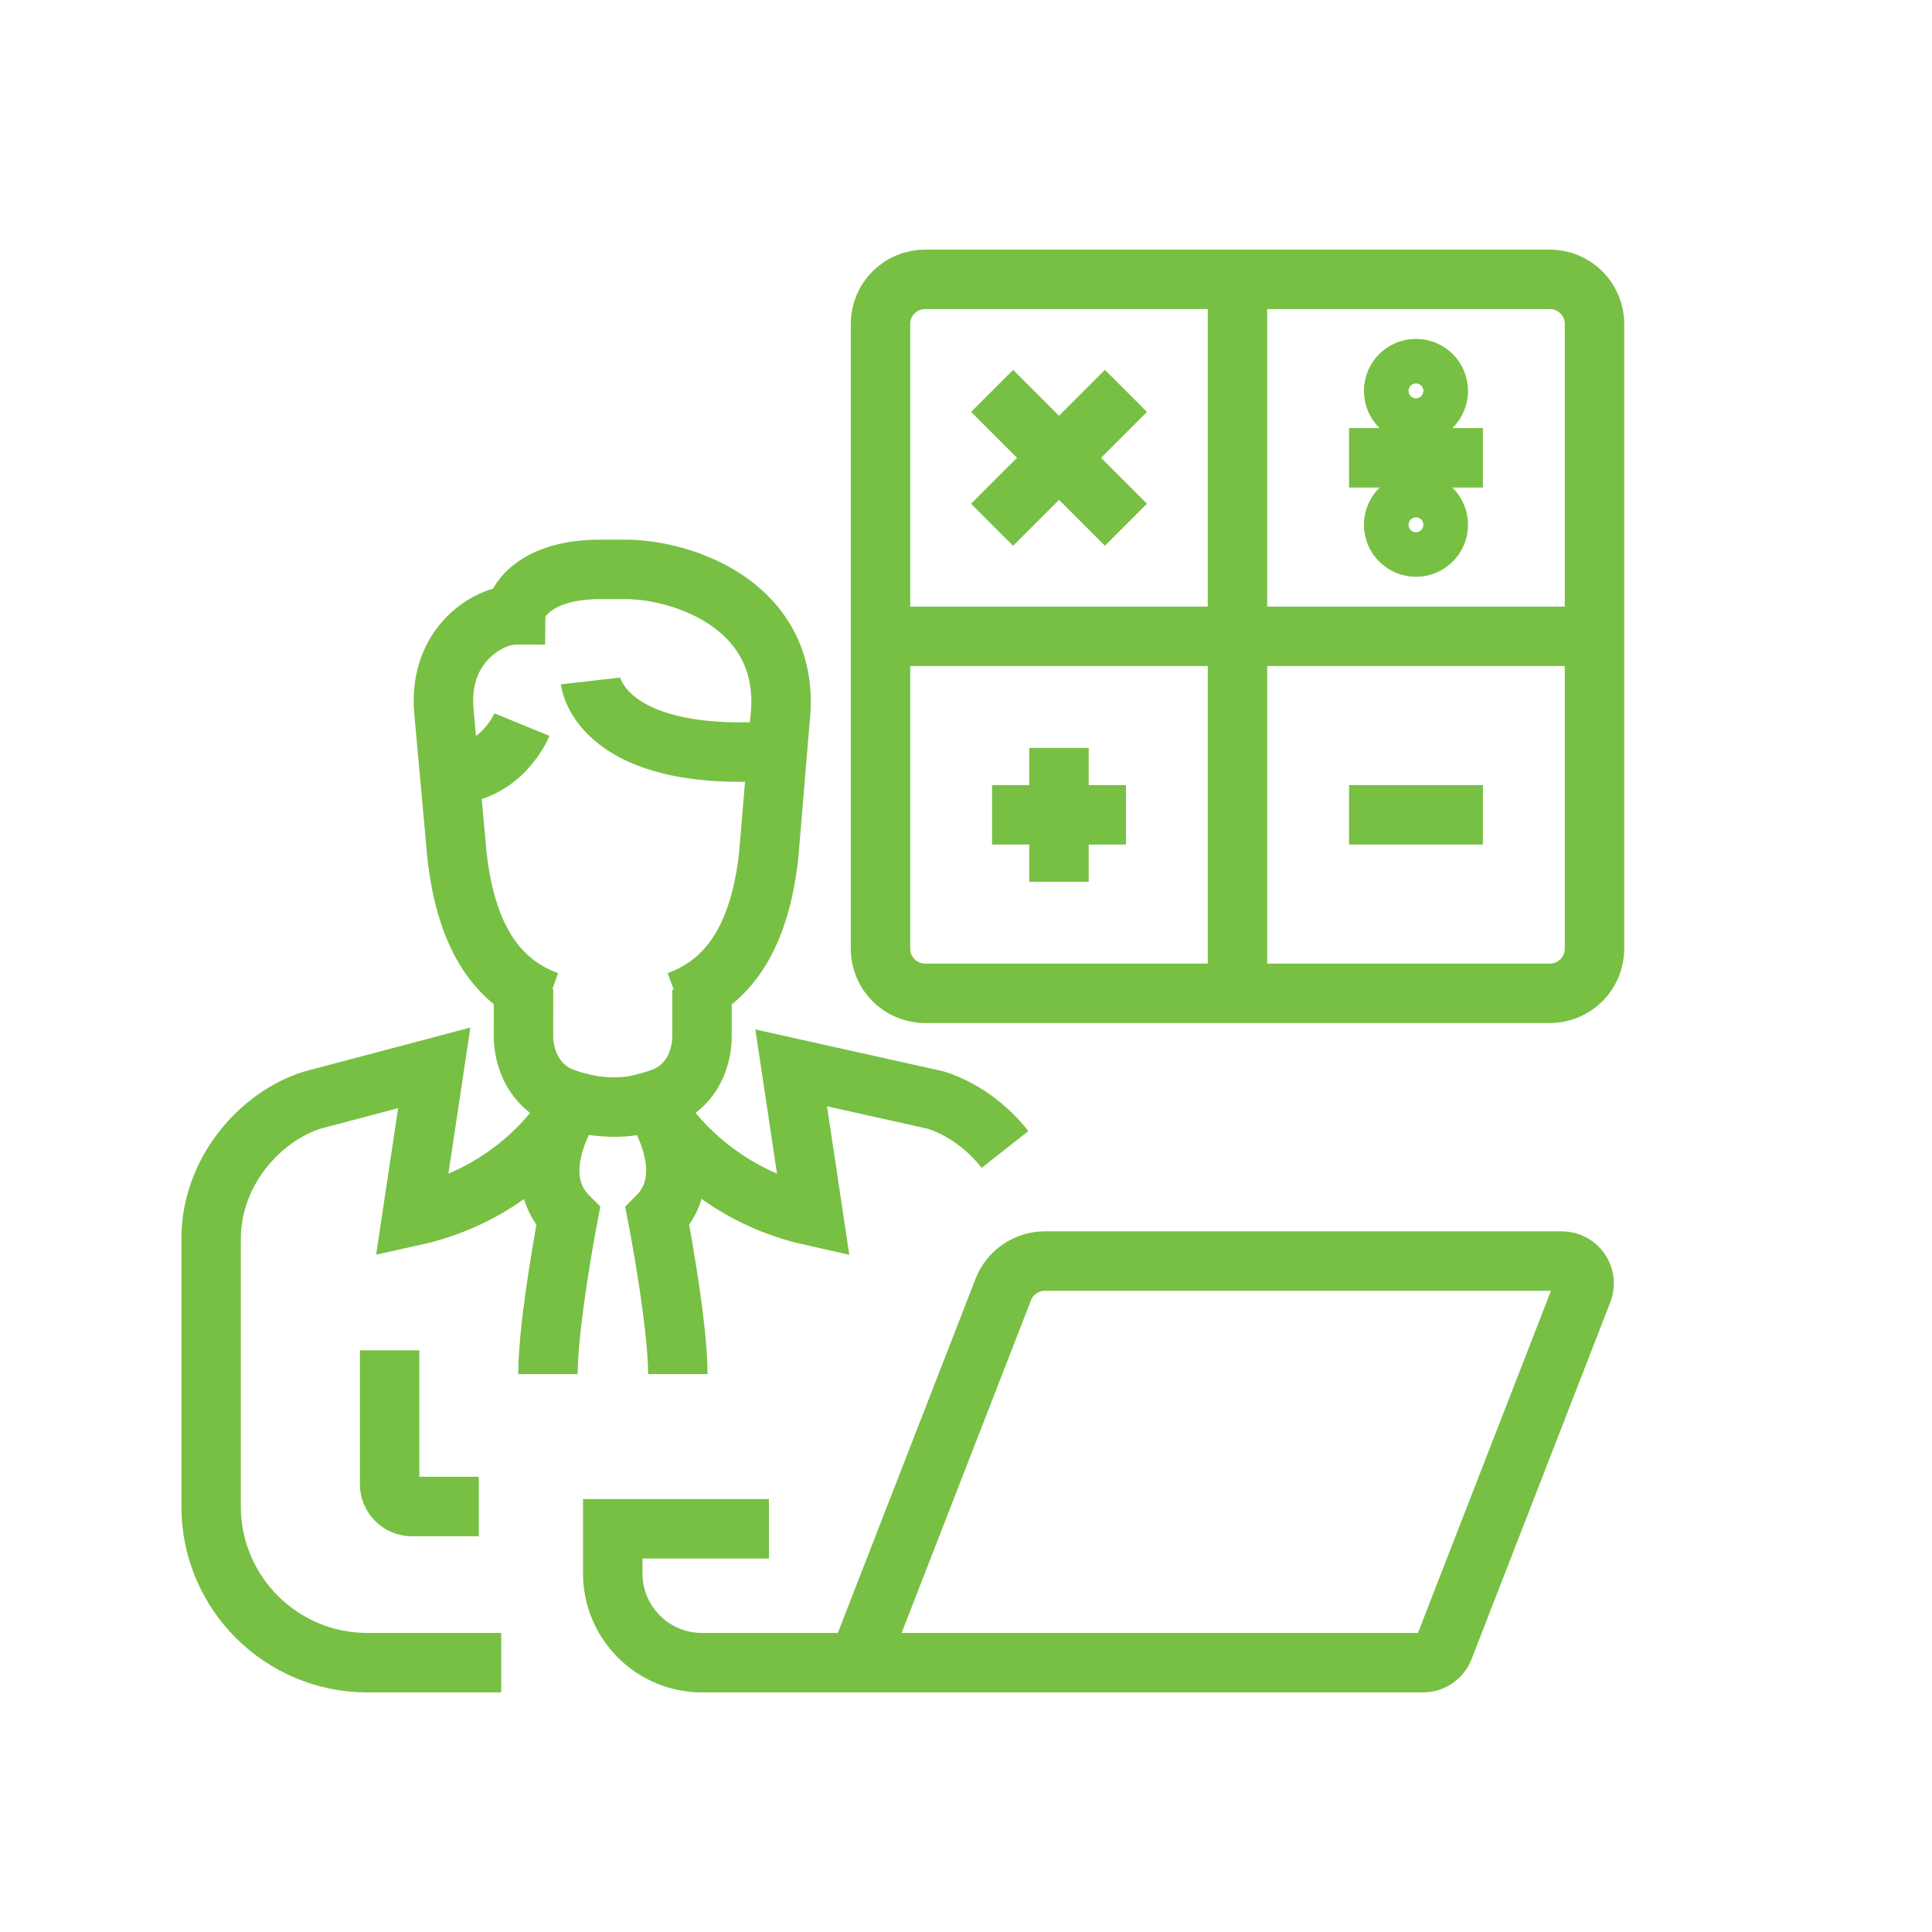 <?xml version="1.0" encoding="utf-8"?>
<!-- Generator: Adobe Illustrator 16.0.0, SVG Export Plug-In . SVG Version: 6.00 Build 0)  -->
<!DOCTYPE svg PUBLIC "-//W3C//DTD SVG 1.1//EN" "http://www.w3.org/Graphics/SVG/1.1/DTD/svg11.dtd">
<svg version="1.1" id="Calque_1" xmlns="http://www.w3.org/2000/svg" xmlns:xlink="http://www.w3.org/1999/xlink" x="0px" y="0px"
	 width="65px" height="65px" viewBox="0 0 65 65" enable-background="new 0 0 65 65" xml:space="preserve">
<rect x="-36.167" y="3.5" fill="#77C043" width="15.333" height="33.333"/>
<g>
	<path fill="none" stroke="#77C043" stroke-width="2" stroke-miterlimit="10" d="M-107.382-19.125l-1.794-10.016
		c-0.466-2.603-2.952-4.334-5.555-3.868l-28.959,5.185c-2.602,0.465-4.333,2.952-3.868,5.554l3.038,16.964
		c0.465,2.602,2.952,4.333,5.554,3.868l1.096-0.196"/>
	
		<rect x="-130.354" y="-41.854" transform="matrix(0.176 0.984 -0.984 0.176 -127.255 107.349)" fill="none" stroke="#77C043" stroke-width="2" stroke-miterlimit="10" width="5.175" height="38.991"/>
	<path fill="none" stroke="#77C043" stroke-width="2" stroke-miterlimit="10" d="M-100.166-15.72h-29.418
		c-2.643,0-4.785,2.143-4.785,4.786V6.3c0,2.643,2.143,4.785,4.785,4.785h29.418c2.644,0,4.787-2.143,4.787-4.785v-17.234
		C-95.379-13.578-97.522-15.72-100.166-15.72z"/>
	<path fill="none" stroke="#77C043" stroke-width="2" stroke-miterlimit="10" d="M-127.154-10.155h5.061
		c0.622,0,1.126,0.503,1.126,1.125v5.061c0,0.621-0.504,1.126-1.126,1.126h-5.061c-0.621,0-1.125-0.505-1.125-1.126V-9.03
		C-128.278-9.652-127.775-10.155-127.154-10.155z"/>
	<line fill="none" stroke="#77C043" stroke-width="2" stroke-miterlimit="10" x1="-102.897" y1="3.777" x2="-100.46" y2="3.777"/>
	<line fill="none" stroke="#77C043" stroke-width="2" stroke-miterlimit="10" x1="-111.674" y1="3.777" x2="-109.236" y2="3.777"/>
	<line fill="none" stroke="#77C043" stroke-width="2" stroke-miterlimit="10" x1="-120.449" y1="3.777" x2="-118.013" y2="3.777"/>
	<line fill="none" stroke="#77C043" stroke-width="2" stroke-miterlimit="10" x1="-129.227" y1="3.777" x2="-126.789" y2="3.777"/>
</g>
<g>
	<g>
		<g>
			<g>
				<path fill="none" stroke="#77C043" stroke-width="2" stroke-miterlimit="10" d="M-114.44,62.088h10.623
					c1.619,0,2.931-1.313,2.931-2.93l0,0c0-1.617-1.312-2.928-2.931-2.928h-3.804c-0.703,0-1.366-0.334-1.788-0.896l-0.177-0.236
					c-0.845-1.125-2.17-1.789-3.579-1.789h-6.359c-1.079,0-2.121,0.391-2.935,1.098l-7.473,6.498"/>
				<path fill="none" stroke="#77C043" stroke-width="2" stroke-miterlimit="10" d="M-100.785,59.953l4.554-0.811l2.033-2.381
					c1.322-1.549,2.85-2.91,4.541-4.045l2.019-1.355c0.282-0.189,0.646-0.203,0.94-0.035l0,0c1.457,0.826,1.934,2.701,1.048,4.123
					l-2.053,3.295c-1.931,3.1-4.388,5.838-7.262,8.092l-4.638,3.635h-20.964"/>
				<path fill="none" stroke="#77C043" stroke-width="2" stroke-miterlimit="10" d="M-121.743,75.686l2.654-2.57l-0.018-0.031
					c-3.213-5.535-7.817-10.135-13.355-13.342l0,0l0,0l-2.653,2.57"/>
			</g>
		</g>
	</g>
	<path fill="none" stroke="#77C043" stroke-width="2" stroke-miterlimit="10" d="M-100.915,28.178
		c4.664-3.295,9.778-3.622,12.615-0.387c3.589,4.108,2.365,12.58-3.194,18.514c-4.211,4.498-9.421,6.686-9.421,6.686
		s-4.502-1.479-9.427-6.686c-5.588-5.906-6.783-14.405-3.187-18.514C-110.698,24.556-105.58,24.883-100.915,28.178"/>
	<polyline fill="none" stroke="#77C043" stroke-width="2" stroke-miterlimit="10" points="-118.171,39.434 -105.856,39.434 
		-103.045,32.669 -98.988,44.846 -95.812,39.434 -83.859,39.434 	"/>
</g>
<g>
	<path fill-rule="evenodd" clip-rule="evenodd" fill="#77C043" d="M-77.668,104.511c0.003,0.57-0.442,1.027-1.01,1.035
		c-0.575,0.007-1.036-0.458-1.035-1.045c0.002-0.57,0.449-1.011,1.028-1.015C-78.121,103.483-77.672,103.935-77.668,104.511z"/>
	<g>
		<path fill-rule="evenodd" clip-rule="evenodd" fill="#77C043" d="M-112.158,91.929c0.031-0.344,0.023-0.676,0.096-0.988
			c0.229-0.981,1.062-1.631,2.07-1.631c9.123-0.002,18.247-0.003,27.37,0c1.204,0,2.139,0.948,2.15,2.16
			c0.001,0.124,0,0.248,0,0.406c0.782,0,1.529-0.005,2.277,0.002c0.995,0.008,1.766,0.439,2.311,1.269
			c0.292,0.443,0.423,0.94,0.423,1.47c0.001,1.934,0,3.868,0,5.854c0.448,0,0.886-0.004,1.325,0.002
			c0.626,0.007,1.144,0.403,1.306,1.004c0.034,0.13,0.04,0.271,0.04,0.407c0.003,1.755,0.005,3.509,0.001,5.265
			c-0.002,0.84-0.566,1.398-1.417,1.409c-0.41,0.005-0.819,0.001-1.259,0.001c0,0.83,0,1.621,0,2.412
			c0.001,1.174,0.01,2.346,0.002,3.521c-0.009,1.432-1.214,2.646-2.651,2.659c-1.447,0.011-2.896-0.013-4.343-0.013
			c-6.024,0.004-12.05,0.013-18.075,0.017c-3.657,0.002-7.314,0.001-10.971,0c-1.596-0.002-2.775-1.189-2.775-2.791
			c0-6.521,0.014-13.044-0.011-19.566C-114.295,93.495-113.561,92.295-112.158,91.929z M-76.928,100.47
			c0.01-0.079,0.02-0.119,0.02-0.16c0.002-1.924,0.008-3.848,0.001-5.771c-0.003-0.67-0.601-1.229-1.283-1.229
			c-2.854,0-5.709,0.003-8.563,0.003c-8.191,0-16.383,0-24.575,0c-1.033,0-1.503,0.473-1.504,1.511
			c0,6.47,0.012,12.938-0.013,19.406c-0.003,0.926,0.625,1.494,1.479,1.489c4.416-0.027,8.833-0.013,13.249-0.013
			c6.575,0,13.149-0.011,19.724,0.013c0.935,0.003,1.515-0.626,1.496-1.475c-0.037-1.808-0.011-3.615-0.012-5.422
			c0-0.081-0.012-0.162-0.02-0.262c-1.055,0-2.09,0-3.124,0c-1.498-0.002-2.533-1.027-2.539-2.521
			c-0.004-0.994,0.006-1.987-0.003-2.98c-0.017-1.543,1.017-2.589,2.566-2.588C-79.003,100.47-77.98,100.47-76.928,100.47z
			 M-74.234,101.941c-0.054-0.015-0.083-0.031-0.113-0.031c-1.943-0.001-3.887-0.01-5.83,0.007c-0.604,0.004-0.98,0.436-0.983,1.052
			c-0.004,1.004-0.002,2.008,0,3.012c0.001,0.757,0.396,1.146,1.156,1.146c1.818,0,3.635,0,5.452-0.001
			c0.102,0,0.204-0.009,0.318-0.015C-74.234,105.372-74.234,103.655-74.234,101.941z M-110.675,91.639c9.592,0,19.164,0,28.733,0
			c0.044-0.604-0.194-0.87-0.771-0.887c-0.053-0.001-0.105-0.003-0.159-0.003c-5.391,0.001-10.781,0.002-16.172,0.003
			c-3.604,0-7.209,0-10.813,0.003C-110.462,90.755-110.71,91.021-110.675,91.639z"/>
		<path fill-rule="evenodd" clip-rule="evenodd" fill="#77C043" d="M-106.93,126.363c0.463,0.036,0.86,0.073,1.257,0.1
			c1.981,0.135,3.963,0.265,5.944,0.402c0.747,0.053,1.499,0.169,2.232-0.073c0.69-0.229,1.373-0.479,2.058-0.726
			c5.727-2.055,11.454-4.111,17.18-6.169c2.197-0.789,4.408,0.617,4.62,2.944c0.117,1.284-0.621,2.613-1.828,3.229
			c-2.304,1.175-4.614,2.335-6.923,3.499c-4.353,2.195-8.703,4.396-13.062,6.578c-0.941,0.472-1.895,0.933-2.879,1.301
			c-0.884,0.33-1.829,0.345-2.778,0.274c-1.094-0.081-2.194-0.091-3.291-0.14c-3.23-0.144-6.46-0.288-9.69-0.438
			c-1.319-0.063-2.637-0.137-3.956-0.214c-0.198-0.013-0.319,0.025-0.446,0.198c-0.335,0.461-0.808,0.702-1.384,0.703
			c-0.633,0.001-1.267-0.002-1.9-0.019c-1.049-0.023-1.755-0.739-1.76-1.795c-0.008-1.712-0.002-3.424-0.002-5.136
			c0-2.717,0.019-5.434-0.008-8.149c-0.01-1.021,0.698-1.993,1.94-1.931c0.475,0.024,0.954,0.035,1.426-0.001
			c1.167-0.093,2.075,0.68,2.047,1.961c0.306-0.156,0.593-0.301,0.877-0.449c2.095-1.096,4.185-2.199,6.284-3.286
			c2.049-1.06,4.556-0.284,5.596,1.765c0.914,1.799,0.465,3.808-0.986,5.069C-106.536,126.012-106.707,126.165-106.93,126.363z
			 M-118.147,135.473c0.552,0.046,1.075,0.105,1.6,0.132c2.216,0.107,4.433,0.205,6.649,0.307c3.071,0.142,6.142,0.283,9.213,0.422
			c1.057,0.049,2.051-0.187,2.995-0.662c5.7-2.877,11.402-5.751,17.104-8.626c1.471-0.741,2.94-1.48,4.409-2.227
			c0.664-0.338,1.048-0.887,1.092-1.63c0.087-1.468-1.285-2.432-2.722-1.918c-5.985,2.146-11.97,4.293-17.953,6.444
			c-1.024,0.368-2.038,0.757-3.161,0.664c-0.958-0.079-1.918-0.136-2.877-0.203c-2.286-0.162-4.572-0.327-6.859-0.487
			c-0.426-0.031-0.64-0.169-0.752-0.507c-0.118-0.353,0.027-0.609,0.289-0.834c0.617-0.53,1.232-1.063,1.841-1.603
			c1.58-1.403,1.072-3.926-0.928-4.608c-0.875-0.299-1.669-0.075-2.457,0.344c-2.386,1.271-4.781,2.52-7.181,3.763
			c-0.232,0.121-0.308,0.248-0.307,0.504c0.008,3.013,0.004,6.024,0.004,9.037C-118.147,134.341-118.147,134.897-118.147,135.473z
			 M-122.084,129.299c0,2.219-0.001,4.438,0.001,6.657c0,0.356,0.094,0.444,0.452,0.445c0.549,0,1.099-0.012,1.648,0.005
			c0.281,0.01,0.388-0.113,0.389-0.369c0.002-0.337,0-0.675,0.001-1.013c0.002-2.123,0.006-4.245,0.007-6.369
			c0.002-1.965,0.002-3.931,0.002-5.896c0-0.446-0.075-0.521-0.512-0.521c-0.496-0.001-0.993-0.001-1.49,0
			c-0.42,0-0.5,0.074-0.5,0.497C-122.085,124.923-122.085,127.11-122.084,129.299z"/>
		<path fill-rule="evenodd" clip-rule="evenodd" fill="#77C043" d="M-94.17,103.15c0.66,0,1.273-0.017,1.885,0.009
			c0.208,0.009,0.444,0.079,0.608,0.201c0.235,0.176,0.298,0.451,0.188,0.742c-0.119,0.316-0.359,0.464-0.685,0.469
			c-0.528,0.008-1.057,0.002-1.585,0.002c-0.125,0-0.251,0-0.396,0c0,0.205,0,0.391,0,0.623c0.468,0,0.939-0.001,1.41,0
			c0.212,0,0.424-0.01,0.634,0.008c0.401,0.031,0.671,0.326,0.667,0.707c-0.004,0.368-0.288,0.672-0.686,0.695
			c-0.326,0.02-0.654,0.007-0.982,0.007c-0.338,0.001-0.676,0-1.06,0c0,0.36,0,0.704,0,1.05c0,0.285,0.004,0.57-0.001,0.855
			c-0.008,0.437-0.297,0.748-0.693,0.756c-0.403,0.008-0.701-0.287-0.71-0.729c-0.011-0.528-0.004-1.057-0.005-1.586
			c0-0.103,0-0.206,0-0.347c-0.618,0-1.206,0.001-1.795,0c-0.138,0-0.275,0.009-0.412-0.006c-0.398-0.039-0.691-0.341-0.688-0.7
			c0.003-0.396,0.313-0.705,0.738-0.713c0.486-0.009,0.973,0,1.459,0.002c0.22,0,0.439,0,0.679,0c0-0.219,0-0.402,0-0.625
			c-0.697,0-1.382,0-2.065,0c-0.6,0-0.964-0.475-0.747-0.981c0.138-0.322,0.414-0.435,0.743-0.437c0.591-0.004,1.184,0,1.774,0
			c0.094,0,0.186-0.008,0.314-0.015c0-0.489,0.015-0.963-0.01-1.435c-0.006-0.115-0.126-0.236-0.216-0.334
			c-1.336-1.441-2.675-2.881-4.014-4.32c-0.079-0.086-0.162-0.168-0.237-0.256c-0.284-0.333-0.275-0.748,0.018-1.021
			c0.292-0.273,0.712-0.26,1.015,0.061c0.754,0.801,1.499,1.609,2.247,2.414c0.547,0.588,1.093,1.177,1.642,1.764
			c0.196,0.211,0.336,0.205,0.544-0.02c1.267-1.362,2.532-2.725,3.8-4.086c0.402-0.432,0.931-0.426,1.205,0.007
			c0.193,0.304,0.137,0.624-0.185,0.97c-1.084,1.171-2.171,2.339-3.257,3.508c-0.331,0.356-0.664,0.709-0.989,1.07
			c-0.067,0.074-0.144,0.174-0.146,0.264C-94.179,102.187-94.17,102.649-94.17,103.15z"/>
		<path fill-rule="evenodd" clip-rule="evenodd" fill="#77C043" d="M-95.921,112.786c-4.67,0-9.34,0-14.011,0
			c-0.116,0-0.233,0.003-0.349-0.006c-0.362-0.029-0.626-0.306-0.643-0.662c-0.018-0.389,0.208-0.689,0.576-0.751
			c0.124-0.021,0.252-0.016,0.379-0.016c5.008,0.001,10.016,0.006,15.023,0.007c4.374,0,8.749-0.004,13.123-0.006
			c0.105,0,0.211-0.004,0.317,0.006c0.388,0.037,0.658,0.339,0.651,0.723c-0.006,0.38-0.289,0.68-0.676,0.699
			c-0.232,0.011-0.466,0.006-0.698,0.006C-86.792,112.786-91.357,112.786-95.921,112.786z"/>
		<path fill-rule="evenodd" clip-rule="evenodd" fill="#77C043" d="M-120.211,123.813c-0.017,0.352-0.331,0.638-0.674,0.616
			c-0.35-0.022-0.634-0.332-0.621-0.675c0.013-0.342,0.33-0.645,0.664-0.632C-120.477,123.135-120.193,123.445-120.211,123.813z"/>
	</g>
</g>
<g id="accounting_application_x2F_software">
	<g>
		<path fill="none" stroke="#77C043" stroke-width="2" stroke-miterlimit="10" d="M123.076,115.269V95.605
			c0-2.606,2.113-4.72,4.719-4.72h0.786"/>
		<path fill="none" stroke="#77C043" stroke-width="2" stroke-miterlimit="10" d="M168.695,115.269V95.605
			c0-2.606-2.113-4.72-4.72-4.72h-0.785"/>
		<path fill="none" stroke="#77C043" stroke-width="2" stroke-miterlimit="10" d="M121.503,119.988h19.663v1.572h9.439v-1.572
			h19.663v0.786c0,3.475-2.817,6.292-6.293,6.292h-36.181c-3.475,0-6.292-2.817-6.292-6.292V119.988z"/>
	</g>
	<g>
		<g>
			<path fill="none" stroke="#77C043" stroke-width="2" stroke-miterlimit="10" d="M158.471,94.818V79.874
				c0-0.869-0.705-1.573-1.573-1.573h-22.023c-0.868,0-1.573,0.704-1.573,1.573v22.023c0,0.868,0.705,1.572,1.573,1.572h11.011"/>
			
				<line fill="none" stroke="#77C043" stroke-width="2" stroke-miterlimit="10" x1="145.886" y1="78.301" x2="145.886" y2="103.47"/>
			
				<line fill="none" stroke="#77C043" stroke-width="2" stroke-miterlimit="10" x1="133.301" y1="90.886" x2="158.471" y2="90.886"/>
		</g>
		<g>
			
				<line fill="none" stroke="#77C043" stroke-width="2" stroke-miterlimit="10" x1="139.593" y1="94.818" x2="139.593" y2="99.537"/>
			
				<line fill="none" stroke="#77C043" stroke-width="2" stroke-miterlimit="10" x1="137.234" y1="97.178" x2="141.953" y2="97.178"/>
		</g>
		<g>
			
				<line fill="none" stroke="#77C043" stroke-width="2" stroke-miterlimit="10" x1="137.237" y1="82.233" x2="141.953" y2="86.949"/>
			
				<line fill="none" stroke="#77C043" stroke-width="2" stroke-miterlimit="10" x1="137.234" y1="86.952" x2="141.953" y2="82.233"/>
		</g>
		<g>
			
				<line fill="none" stroke="#77C043" stroke-width="2" stroke-miterlimit="10" x1="149.818" y1="84.594" x2="154.537" y2="84.594"/>
			<g>
				<path fill="none" stroke="#77C043" stroke-width="2" stroke-miterlimit="10" d="M152.178,81.447
					c-0.435,0-0.786,0.352-0.786,0.786s0.352,0.787,0.786,0.787c0.436,0,0.786-0.353,0.786-0.787S152.613,81.447,152.178,81.447
					L152.178,81.447z"/>
			</g>
			<g>
				<path fill="none" stroke="#77C043" stroke-width="2" stroke-miterlimit="10" d="M152.178,86.166
					c-0.435,0-0.786,0.353-0.786,0.786c0,0.436,0.352,0.787,0.786,0.787c0.436,0,0.786-0.352,0.786-0.787
					C152.964,86.519,152.613,86.166,152.178,86.166L152.178,86.166z"/>
			</g>
		</g>
	</g>
	<polygon fill="none" stroke="#77C043" stroke-width="2" stroke-miterlimit="10" points="150.605,94.818 150.605,112.122 
		155.324,108.189 160.044,116.055 163.976,113.695 159.257,105.83 164.763,104.257 	"/>
</g>
<g id="tax_consultant_accountant_1_">
	<g>
		<g>
			<path fill="none" stroke="#77C043" stroke-width="2" stroke-miterlimit="10" d="M52.143,9.398H31.124
				c-0.829,0-1.501,0.672-1.501,1.501v21.019c0,0.829,0.672,1.501,1.501,1.501h21.019c0.829,0,1.502-0.672,1.502-1.501V10.899
				C53.645,10.07,52.972,9.398,52.143,9.398z"/>
			<line fill="none" stroke="#77C043" stroke-width="2" stroke-miterlimit="10" x1="41.633" y1="9.398" x2="41.633" y2="33.419"/>
			<line fill="none" stroke="#77C043" stroke-width="2" stroke-miterlimit="10" x1="29.623" y1="21.409" x2="53.645" y2="21.409"/>
		</g>
		<g>
			<line fill="none" stroke="#77C043" stroke-width="2" stroke-miterlimit="10" x1="35.628" y1="25.162" x2="35.628" y2="29.666"/>
			<line fill="none" stroke="#77C043" stroke-width="2" stroke-miterlimit="10" x1="33.377" y1="27.414" x2="37.881" y2="27.414"/>
		</g>
		<line fill="none" stroke="#77C043" stroke-width="2" stroke-miterlimit="10" x1="45.387" y1="27.414" x2="49.891" y2="27.414"/>
		<g>
			<line fill="none" stroke="#77C043" stroke-width="2" stroke-miterlimit="10" x1="33.379" y1="13.151" x2="37.881" y2="17.653"/>
			<line fill="none" stroke="#77C043" stroke-width="2" stroke-miterlimit="10" x1="33.377" y1="17.655" x2="37.881" y2="13.151"/>
		</g>
		<g>
			<line fill="none" stroke="#77C043" stroke-width="2" stroke-miterlimit="10" x1="45.387" y1="15.403" x2="49.891" y2="15.403"/>
			<g>
				<path fill="none" stroke="#77C043" stroke-width="2" stroke-miterlimit="10" d="M47.639,12.401c-0.415,0-0.751,0.336-0.751,0.75
					c0,0.415,0.336,0.75,0.751,0.75s0.751-0.335,0.751-0.75C48.39,12.737,48.054,12.401,47.639,12.401L47.639,12.401z"/>
			</g>
			<g>
				<path fill="none" stroke="#77C043" stroke-width="2" stroke-miterlimit="10" d="M47.639,16.905c-0.415,0-0.751,0.335-0.751,0.75
					c0,0.415,0.336,0.75,0.751,0.75s0.751-0.336,0.751-0.75C48.39,17.24,48.054,16.905,47.639,16.905L47.639,16.905z"/>
			</g>
		</g>
	</g>
	<path fill="none" stroke="#77C043" stroke-width="2" stroke-miterlimit="10" d="M28.872,55.939h19.003
		c0.311,0,0.588-0.19,0.701-0.479l4.67-12.012c0.191-0.491-0.172-1.021-0.699-1.021H35.154c-0.619,0-1.175,0.379-1.399,0.956
		L28.872,55.939h-5.254c-1.658,0-3.003-1.346-3.003-3.004v-1.5h5.255"/>
	<g id="_x3C_Grupo_x3E__183_">
		<path fill="none" stroke="#77C043" stroke-width="2" stroke-miterlimit="10" d="M18.435,46.23c0-1.748,0.68-5.305,0.68-5.305
			c-1.502-1.502,0.193-3.873,0.193-3.873s1.311,0.438,2.623,0c0,0,1.688,2.371,0.186,3.873c0,0,0.688,3.557,0.688,5.305"/>
		<path fill="none" stroke="#77C043" stroke-width="2" stroke-miterlimit="10" d="M17.614,33.278l-0.002,1.565
			c0,0.076-0.052,1.771,1.695,2.209c0,0-1.463,2.999-5.448,3.873l0.751-4.998l-4.107,1.086c-1.76,0.559-3.4,2.41-3.4,4.662v9.009
			c0,2.901,2.354,5.255,5.255,5.255h4.504"/>
		<path fill="none" stroke="#77C043" stroke-width="2" stroke-miterlimit="10" d="M23.618,33.299v1.545
			c0,0.076,0.061,1.771-1.688,2.209c0,0,1.479,2.999,5.439,3.873l-0.75-4.998l4.869,1.084c0.865,0.276,1.699,0.865,2.325,1.66"/>
		<g>
			<path fill="none" stroke="#77C043" stroke-width="2" stroke-miterlimit="10" d="M18.436,33.68
				c-1.661-0.604-2.746-2.076-3.062-4.909l-0.437-4.807c-0.219-2.294,1.53-3.277,2.404-3.277c0-0.437,0.655-1.53,2.841-1.53h0.873
				c1.924,0,5.646,1.238,5.184,5.1l-0.376,4.515c-0.313,2.833-1.399,4.305-3.059,4.907"/>
			<path fill="none" stroke="#77C043" stroke-width="2" stroke-miterlimit="10" d="M19.864,22.91c0,0,0.318,2.794,6.291,2.344"/>
			<path fill="none" stroke="#77C043" stroke-width="2" stroke-miterlimit="10" d="M17.561,24.379c0,0-0.683,1.669-2.431,1.669"/>
		</g>
		<path fill="none" stroke="#77C043" stroke-width="2" stroke-miterlimit="10" d="M13.108,45.43v4.504
			c0,0.414,0.336,0.751,0.751,0.751h2.251"/>
	</g>
</g>
<g id="counting_money">
	<g>
		<path fill="none" stroke="#77C043" stroke-width="2" stroke-miterlimit="10" d="M-77.28-12.777h14.778
			c0.215,0,0.389-0.175,0.389-0.389v-4.667c0-0.214-0.174-0.389-0.389-0.389H-77.28c-0.215,0-0.389,0.175-0.389,0.389v4.667
			C-77.668-12.952-77.495-12.777-77.28-12.777z"/>
		<path fill="none" stroke="#77C043" stroke-width="2" stroke-miterlimit="10" d="M-75.724-18.222h14.778
			c0.215,0,0.389-0.175,0.389-0.39v-4.666c0-0.215-0.174-0.389-0.389-0.389h-14.778c-0.215,0-0.389,0.174-0.389,0.389v4.666
			C-76.113-18.396-75.939-18.222-75.724-18.222z"/>
		<path fill="none" stroke="#77C043" stroke-width="2" stroke-miterlimit="10" d="M-77.28-23.666h14.778
			c0.215,0,0.389-0.175,0.389-0.39v-4.666c0-0.215-0.174-0.39-0.389-0.39H-77.28c-0.215,0-0.389,0.175-0.389,0.39v4.666
			C-77.668-23.841-77.495-23.666-77.28-23.666z"/>
		<path fill="none" stroke="#77C043" stroke-width="2" stroke-miterlimit="10" d="M-39.946-12.777h-14.778
			c-0.215,0-0.389-0.175-0.389-0.389v-4.667c0-0.214,0.174-0.389,0.389-0.389h14.778c0.214,0,0.389,0.175,0.389,0.389v4.667
			C-39.557-12.952-39.732-12.777-39.946-12.777z"/>
		<path fill="none" stroke="#77C043" stroke-width="2" stroke-miterlimit="10" d="M-38.391-18.222h-14.777
			c-0.215,0-0.389-0.175-0.389-0.39v-4.666c0-0.215,0.174-0.389,0.389-0.389h14.777c0.215,0,0.39,0.174,0.39,0.389v4.666
			C-38.001-18.396-38.176-18.222-38.391-18.222z"/>
		<path fill="none" stroke="#77C043" stroke-width="2" stroke-miterlimit="10" d="M-61.076-34.556h-13.093
			c-0.215,0-0.389-0.175-0.389-0.389v-4.667c0-0.214,0.174-0.389,0.389-0.389h12.833h0.649"/>
	</g>
	<g>
		<polyline fill="none" stroke="#77C043" stroke-width="2" stroke-miterlimit="10" points="-35.668,-46.222 -40.335,-46.222 
			-40.335,-61 -35.668,-61 		"/>
		<path fill="none" stroke="#77C043" stroke-width="2" stroke-miterlimit="10" d="M-70.668-40v-8.275
			c0-0.686,0.228-1.353,0.645-1.896l5.966-7.755c0.736-0.956,1.875-1.518,3.082-1.518h20.641"/>
		<path fill="none" stroke="#77C043" stroke-width="2" stroke-miterlimit="10" d="M-65.224-40v-6.222l3.111-3.89h4.667
			c0.858,0,1.555,0.697,1.555,1.556v3.111l-5.66,6.425c-1.101,1.31-0.927,3.282,0.383,4.382l0,0
			c1.312,1.101,3.284,0.928,4.384-0.383l6.339-7.313c2.333,0,6.222-1.556,7.777-6.223h2.333"/>
	</g>
</g>
<g>
	<g>
		<g>
			<path fill="#77C043" d="M38.883,155.207H8.605l-4.557-25.943h38.055c1.127,0,2.189,0.496,2.913,1.358
				c0.725,0.863,1.028,1.994,0.833,3.104l-3.221,18.338C42.308,153.887,40.731,155.207,38.883,155.207z M10.26,153.24h28.623
				c0.891,0,1.65-0.639,1.806-1.518l3.221-18.338c0.095-0.535-0.052-1.08-0.4-1.497c-0.35-0.415-0.862-0.654-1.405-0.654H6.395
				L10.26,153.24z"/>
		</g>
		<g>
			<path fill="#77C043" d="M41.476,162.521H13.883c-2.313,0-4.282-1.652-4.682-3.932L3.17,124.262
				c-0.234-1.335-1.388-2.304-2.744-2.304h-9.784v-1.97h9.784c2.313,0,4.282,1.654,4.684,3.933l6.03,34.329
				c0.235,1.334,1.389,2.303,2.743,2.303h27.593V162.521z"/>
		</g>
		<g>
			<path fill="#77C043" d="M18.285,167.617c-2.079,0-3.771-1.691-3.771-3.771h1.97c0,0.994,0.809,1.801,1.801,1.801
				c0.995,0,1.802-0.807,1.802-1.801h1.971C22.058,165.926,20.366,167.617,18.285,167.617z"/>
		</g>
		<g>
			<path fill="#77C043" d="M32.572,167.617c-2.08,0-3.771-1.691-3.771-3.771h1.97c0,0.994,0.808,1.801,1.802,1.801
				c0.992,0,1.801-0.807,1.801-1.801h1.97C36.343,165.926,34.65,167.617,32.572,167.617z"/>
		</g>
	</g>
	<g>
		<g>
			<path fill="none" stroke="#77C043" stroke-width="2" stroke-miterlimit="10" d="M25.648,139.693
				c-5.543,0-9.448,3.906-9.448,9.449v5.67"/>
			<path fill="none" stroke="#77C043" stroke-width="2" stroke-miterlimit="10" d="M25.648,139.693c5.544,0,9.45,3.906,9.45,9.449
				v5.67"/>
			<path fill="none" stroke="#77C043" stroke-width="2" stroke-miterlimit="10" d="M26.995,137.174h-2.691
				c-1.267,0-2.302-1.035-2.302-2.301l0,0c0-1.268,1.035-2.303,2.302-2.303c1.412,1.408,2.691,0,2.691,0
				c1.266,0,2.302,1.035,2.302,2.303l0,0C29.297,136.139,28.261,137.174,26.995,137.174z"/>
			<path fill="none" stroke="#77C043" stroke-width="2" stroke-miterlimit="10" d="M27.647,139.693h-3.998
				c-0.636,0-1.15-0.516-1.15-1.15v-0.219c0-0.636,0.515-1.15,1.15-1.15h3.998c0.636,0,1.151,0.515,1.151,1.15v0.219
				C28.799,139.178,28.283,139.693,27.647,139.693z"/>
		</g>
	</g>
</g>
</svg>
